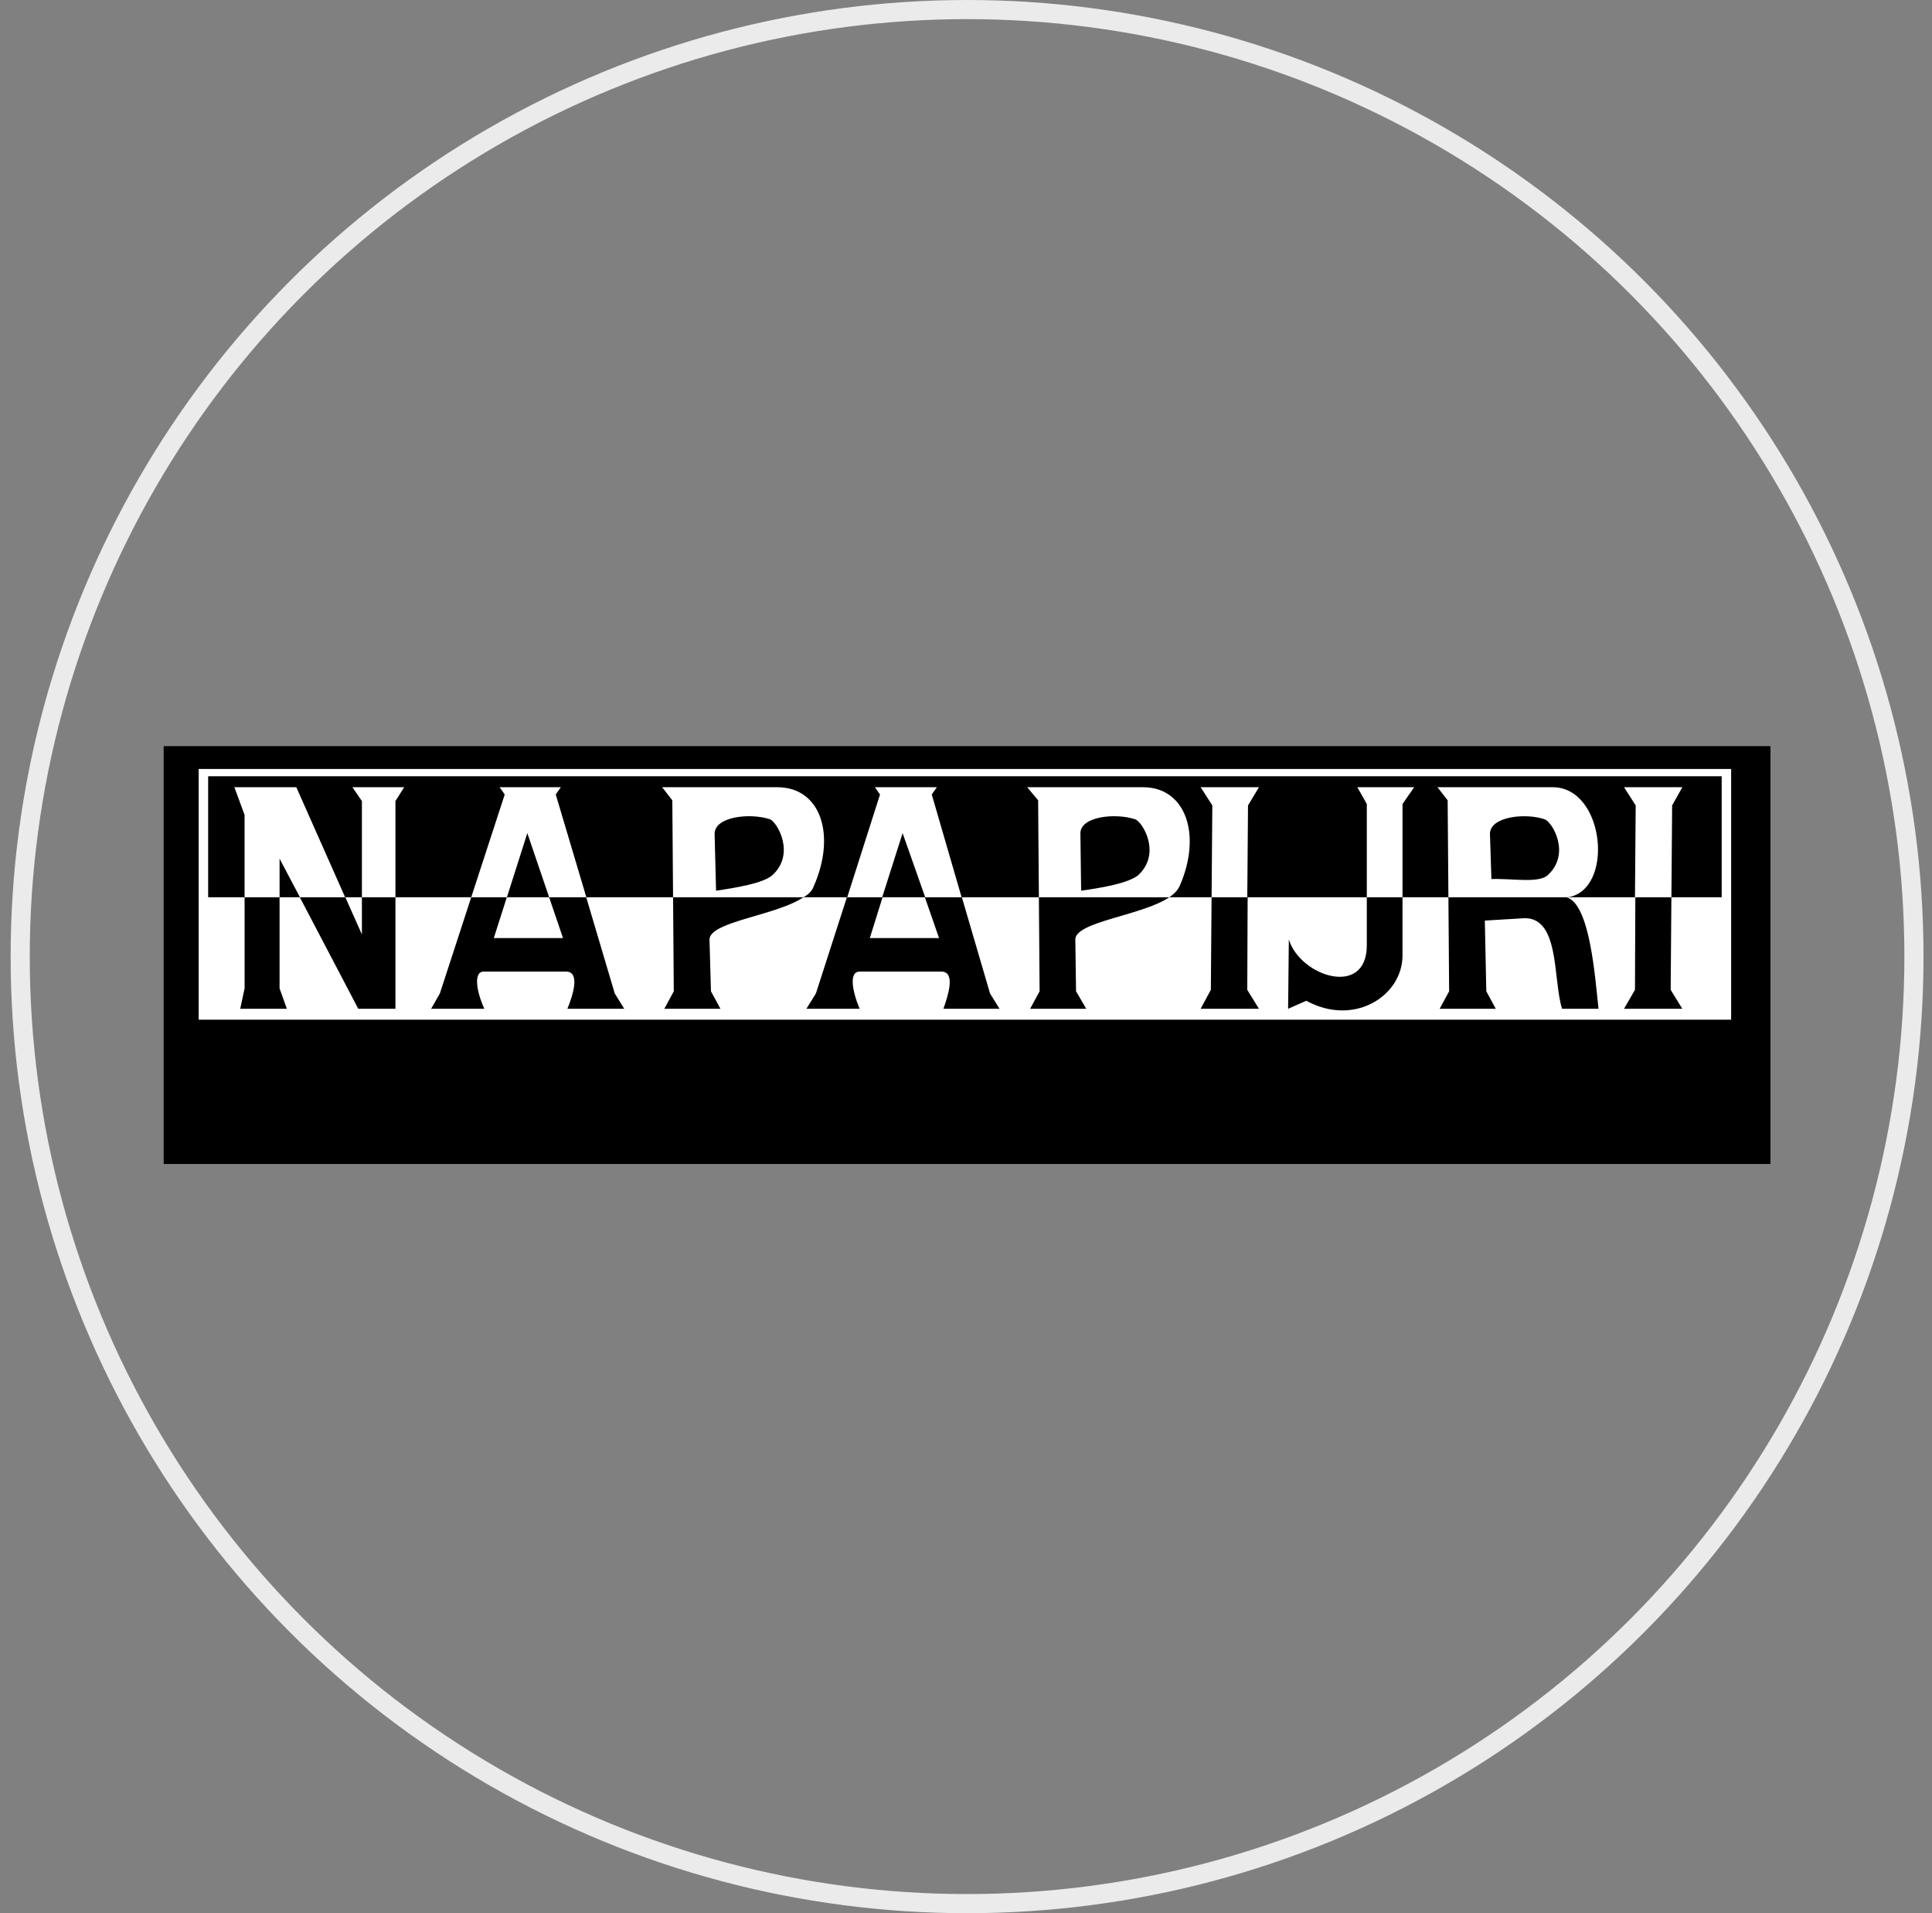 <svg width="101" height="100" viewBox="0 0 101 100" fill="none" xmlns="http://www.w3.org/2000/svg">
  <rect x="0" y="0" width="101" height="100" fill="#808080" stroke="none"/>
  <g clip-path="url(#clip0_246_604)">
    <path fill-rule="evenodd" clip-rule="evenodd" d="M8.557 38.86H92.556V60.879H8.557V38.86Z" fill="black"/>
    <path fill-rule="evenodd" clip-rule="evenodd" d="M10.386 40.193H90.5V53.298H10.386V40.193Z" fill="white"/>
    <path fill-rule="evenodd" clip-rule="evenodd" d="M10.882 40.574H90.005V46.898H10.882V40.574Z" fill="black"/>
    <path fill-rule="evenodd" clip-rule="evenodd" d="M12.253 41.146H15.491L18.919 48.841V41.87L18.424 41.146H21.129L20.672 41.87V52.727H18.729L14.615 44.88V51.661L14.996 52.727H12.558L12.787 51.661V42.594L12.253 41.146ZM22.538 52.727H25.32C24.9 51.813 24.748 50.784 25.281 50.784H29.624C30.347 50.823 29.928 52.079 29.662 52.727H32.633L32.138 51.928L29.053 41.527L29.319 41.146H26.12L26.386 41.527L22.995 51.927L22.538 52.727ZM27.567 43.546L25.814 49.032H29.433L27.567 43.546ZM42.157 52.727H44.938C44.557 51.813 44.367 50.784 44.938 50.784H49.243C49.967 50.823 49.548 52.079 49.319 52.727H52.252L51.757 51.928L48.71 41.527L48.977 41.146H45.738L46.005 41.527L42.653 51.927L42.157 52.727ZM47.186 43.546L45.472 49.032H49.091L47.186 43.546ZM34.615 41.146L35.148 41.832L35.224 51.813L34.729 52.727H37.663L37.167 51.813L37.091 49.108C37.091 48.003 41.891 47.774 42.539 46.327C43.72 43.66 42.92 41.145 40.634 41.145H34.615V41.146ZM37.434 46.556L37.358 43.584C37.358 42.67 39.224 42.48 40.253 42.822C40.596 42.937 41.625 44.612 40.368 45.755C39.871 46.175 38.462 46.404 37.434 46.556ZM53.701 41.146L54.272 41.832L54.348 51.813L53.853 52.727H56.786L56.253 51.813L56.215 49.108C56.215 48.004 61.015 47.775 61.662 46.328C62.843 43.661 62.005 41.146 59.758 41.146H53.701ZM56.519 46.556L56.481 43.584C56.443 42.67 58.31 42.48 59.338 42.822C59.719 42.937 60.747 44.612 59.49 45.755C58.957 46.175 57.586 46.404 56.519 46.556ZM63.376 42.099L62.767 41.146H65.814L65.243 42.099L65.204 51.737L65.814 52.727H62.767L63.3 51.737L63.376 42.099ZM85.51 42.099L84.9 41.146H87.947L87.414 42.099L87.338 51.737L87.948 52.727H84.901L85.472 51.737L85.51 42.099ZM70.958 41.146L71.453 42.023V49.413C71.453 52.156 67.986 51.052 67.377 49.108L67.339 52.727L68.291 52.309C70.806 53.681 73.319 52.042 73.319 49.947V42.023L73.928 41.146H70.958ZM75.148 41.146L75.681 41.832L75.757 51.813L75.262 52.727H78.195L77.7 51.813L77.623 48.118L79.528 48.003C81.585 47.774 81.166 51.203 81.662 52.727H83.566C83.376 50.974 83.109 47.241 81.891 46.898C84.405 46.593 83.948 41.145 81.166 41.145H75.148V41.146ZM77.967 45.947L77.891 43.585C77.891 42.671 79.757 42.48 80.748 42.823C81.129 42.937 82.157 44.613 80.9 45.756C80.405 46.175 79.034 45.908 77.967 45.947Z" fill="black"/>
    <path fill-rule="evenodd" clip-rule="evenodd" d="M87.377 46.899H85.472L85.51 42.099L84.901 41.147H87.948L87.415 42.099L87.377 46.899ZM81.967 46.899H75.719L75.68 41.832L75.147 41.147H81.167C83.91 41.147 84.405 46.518 81.967 46.899ZM73.319 46.899H71.453V42.023L70.958 41.147H73.929L73.32 42.023V46.899H73.319ZM65.205 46.899H63.339L63.377 42.099L62.767 41.147H65.815L65.243 42.099L65.205 46.899ZM61.129 46.899H54.31L54.271 41.832L53.7 41.147H59.758C62.005 41.147 62.843 43.661 61.662 46.328C61.548 46.556 61.357 46.746 61.129 46.899ZM50.271 46.899H48.367L47.186 43.547L46.119 46.899H44.291L46.005 41.527L45.738 41.147H48.977L48.71 41.527L50.271 46.899ZM42.005 46.899H35.186L35.147 41.832L34.614 41.147H40.633C42.919 41.147 43.719 43.661 42.538 46.328C42.462 46.556 42.272 46.746 42.005 46.899ZM30.653 46.899H28.709L27.567 43.547L26.5 46.899H24.634L26.386 41.527L26.12 41.147H29.319L29.053 41.527L30.653 46.899ZM20.672 46.899H18.919V41.87L18.424 41.147H21.129L20.672 41.87V46.899ZM18.043 46.899H15.681L14.615 44.88V46.899H12.786V42.594L12.253 41.147H15.491L18.043 46.899ZM37.434 46.556L37.358 43.584C37.358 42.67 39.224 42.48 40.253 42.822C40.596 42.937 41.625 44.613 40.368 45.755C39.871 46.175 38.462 46.404 37.434 46.556ZM56.519 46.556L56.481 43.584C56.443 42.67 58.31 42.48 59.338 42.822C59.719 42.937 60.747 44.613 59.49 45.755C58.957 46.175 57.586 46.404 56.519 46.556ZM77.967 45.947L77.891 43.585C77.891 42.671 79.757 42.481 80.748 42.823C81.129 42.938 82.157 44.613 80.9 45.756C80.405 46.175 79.034 45.908 77.967 45.947Z" fill="white"/>
  </g>
  <circle cx="50.556" cy="50" r="49.5" stroke="#EBEBEB"/>
  <defs>
    <clipPath id="clip0_246_604">
      <rect width="84" height="21.84" fill="white" transform="translate(8.557 39)"/>
    </clipPath>
  </defs>
</svg>
